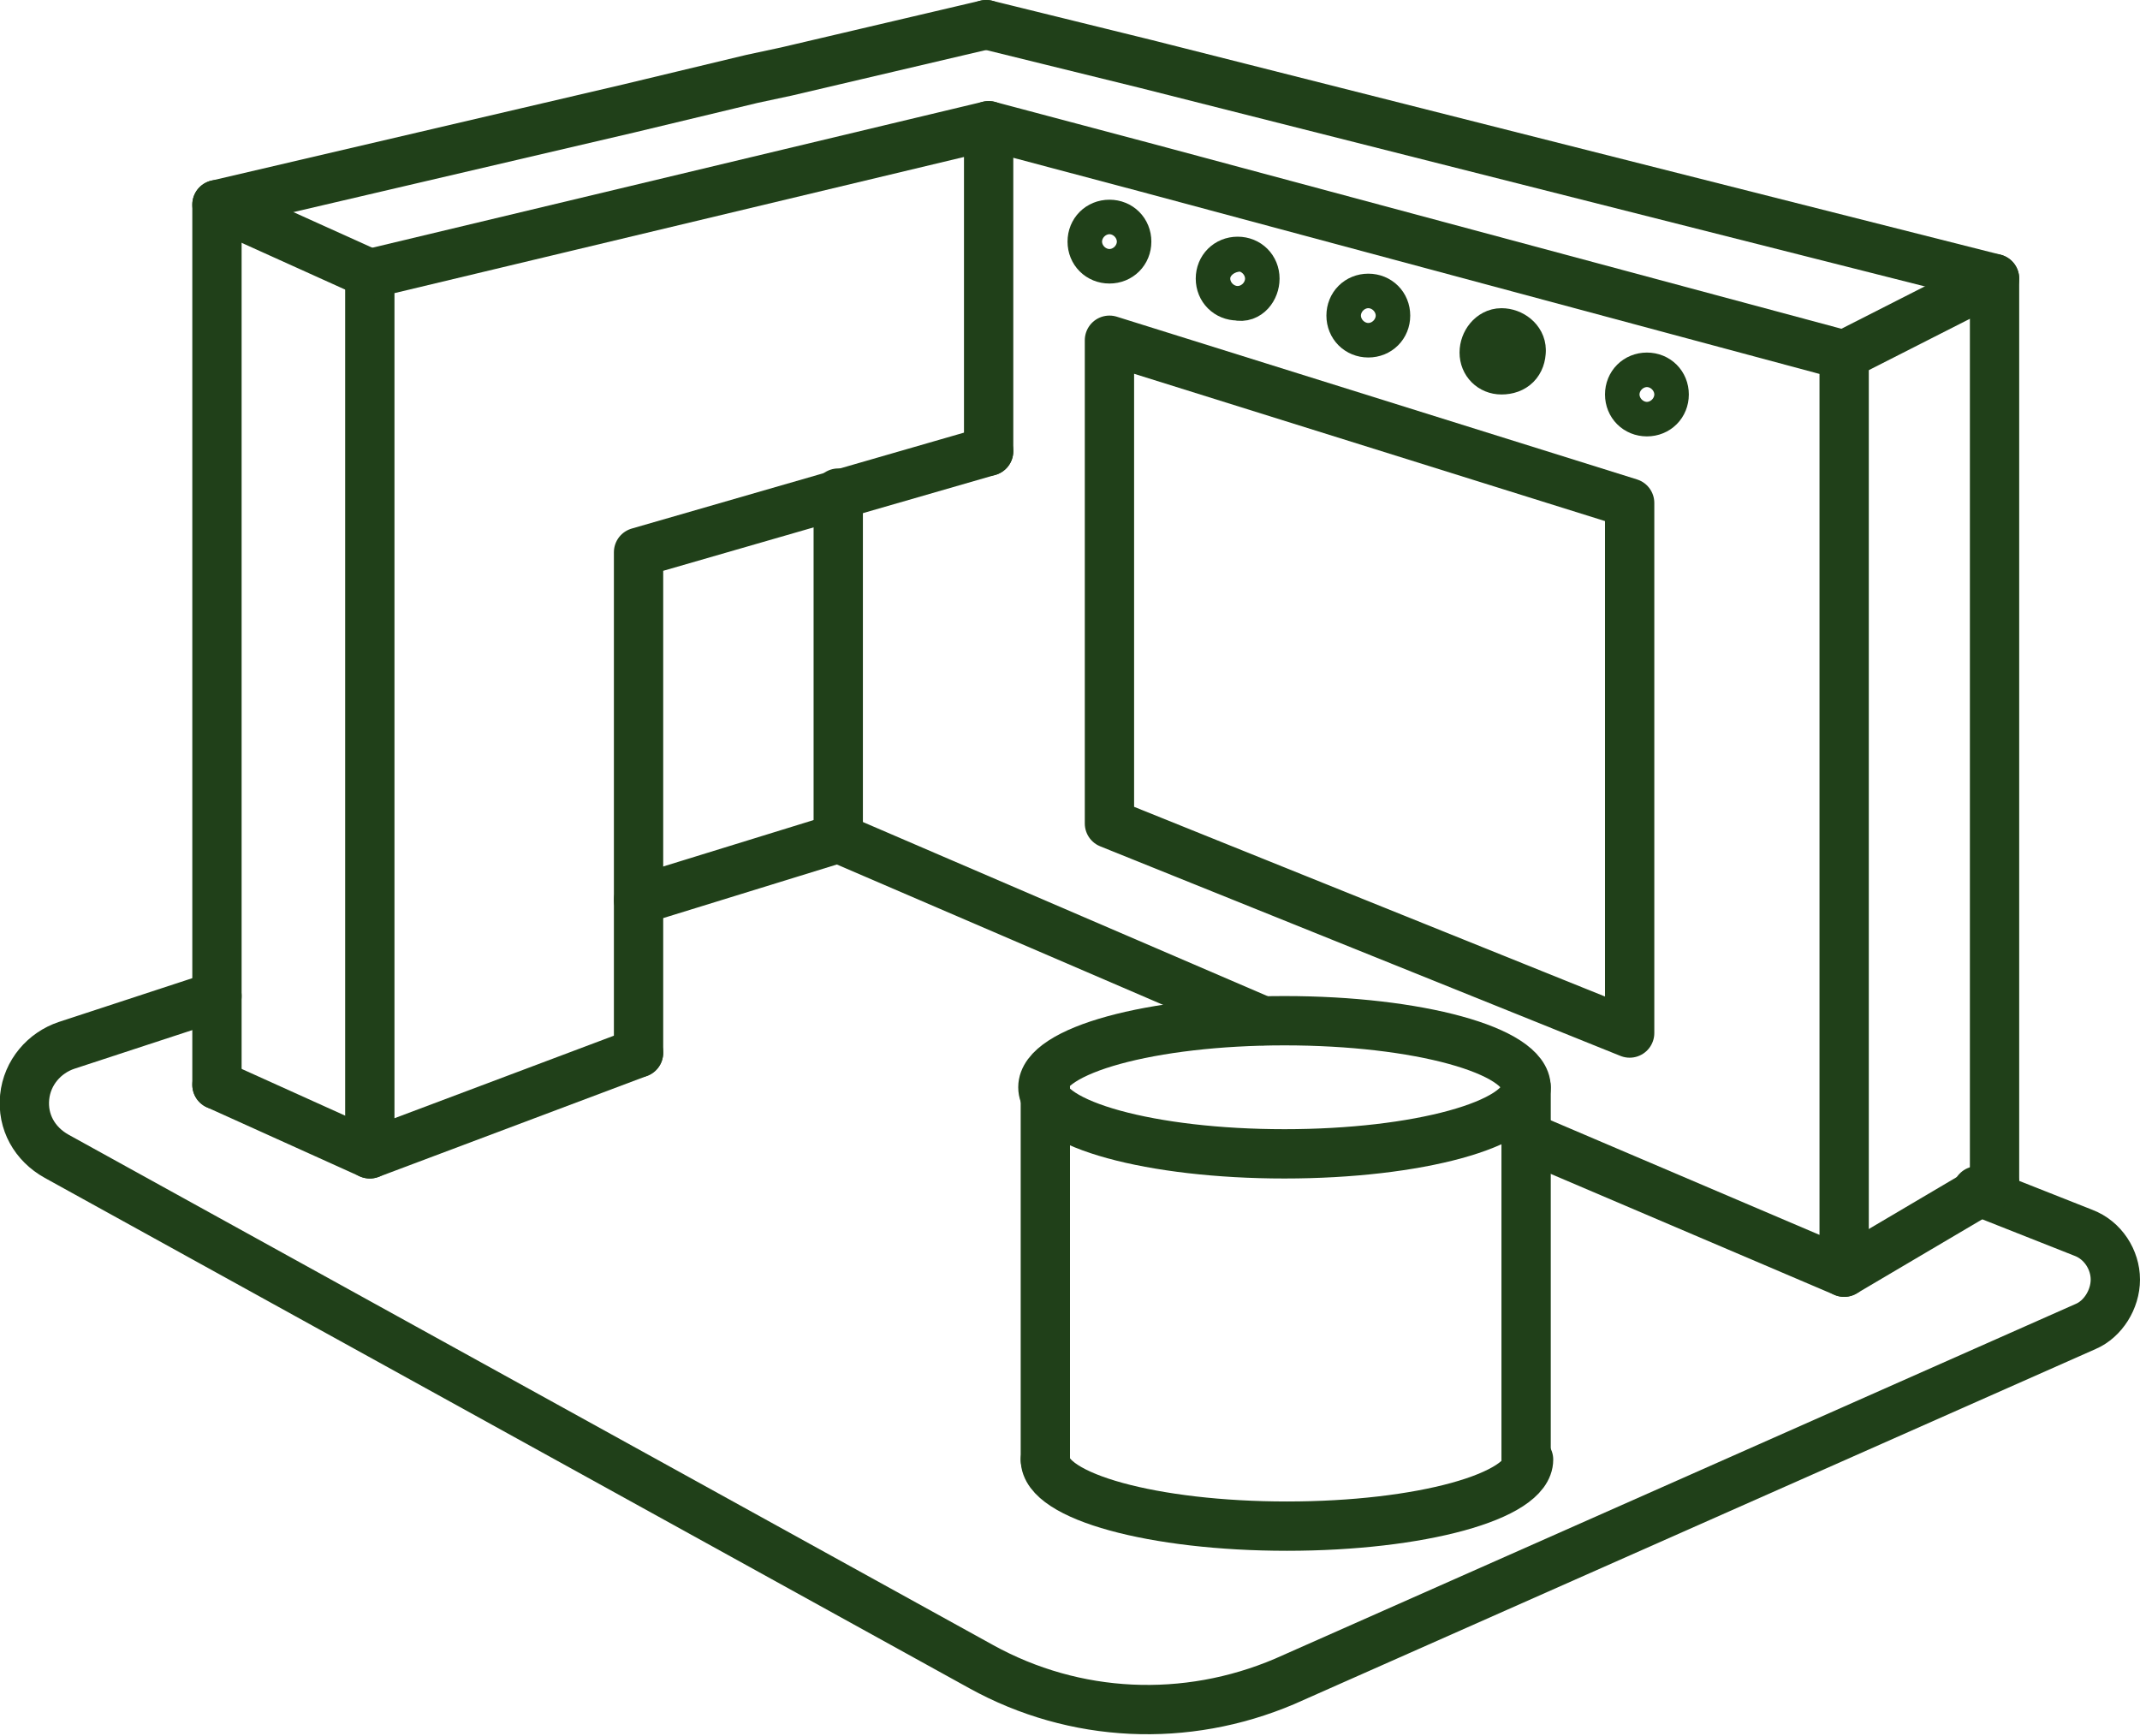 <?xml version="1.0" encoding="utf-8"?>
<!-- Generator: Adobe Illustrator 25.0.0, SVG Export Plug-In . SVG Version: 6.00 Build 0)  -->
<svg version="1.1" id="katman_1" xmlns="http://www.w3.org/2000/svg" xmlns:xlink="http://www.w3.org/1999/xlink" x="0px" y="0px"
	 viewBox="0 0 86.8 70.4" style="enable-background:new 0 0 86.8 70.4;" xml:space="preserve">
<style type="text/css">
	.st0{fill:none;stroke:#204019;stroke-width:2;stroke-linecap:round;stroke-linejoin:round;}
</style>
<g id="katman_2_1_">
	<g id="katman_1-2">
		<path class="st0" d="M80.2,48.3l4.3,1.7c0.8,0.3,1.3,1.1,1.3,1.9c0,0.8-0.5,1.6-1.2,1.9L52.1,68.2c-4,1.7-8.5,1.5-12.3-0.6
			L2.3,46.9c-0.9-0.5-1.4-1.4-1.3-2.4c0.1-1,0.8-1.8,1.7-2.1l6.1-2"/>
		<line class="st0" x1="42.4" y1="59.2" x2="42.4" y2="44.1"/>
		<line class="st0" x1="61.9" y1="59.2" x2="61.9" y2="44.1"/>
		<path class="st0" d="M61.9,44.1c0,1.5-4.4,2.7-9.8,2.7s-9.8-1.2-9.8-2.7s4.4-2.7,9.8-2.7S61.9,42.6,61.9,44.1z"/>
		<path class="st0" d="M42.4,59.2c0,1.5,4.4,2.7,9.8,2.7s9.8-1.2,9.8-2.7"/>
		<line class="st0" x1="51.2" y1="41.4" x2="34" y2="34"/>
		<polyline class="st0" points="40.1,5.1 40.1,5.1 46.5,6.8 74.8,14.4 74.8,45.6 74.8,46.1 74.8,51.6 74.8,51.6 61.9,46.1 		"/>
		<line class="st0" x1="74.8" y1="14.4" x2="80.9" y2="11.3"/>
		<line class="st0" x1="74.8" y1="51.6" x2="80.9" y2="48"/>
		<polyline class="st0" points="40,1 40,1 46.5,2.6 80.9,11.3 80.9,48 		"/>
		<polyline class="st0" points="25.9,42.7 15,46.8 15,11.1 40.1,5.1 40.1,18.3 		"/>
		<line class="st0" x1="15" y1="46.8" x2="8.8" y2="44"/>
		<polyline class="st0" points="25.9,42.7 25.9,22.4 40.1,18.3 		"/>
		<polyline class="st0" points="40,1 40,1 31.9,2.9 31.9,2.9 30.5,3.2 25.5,4.4 8.8,8.3 8.8,40.3 8.8,44 		"/>
		<line class="st0" x1="8.8" y1="8.3" x2="15" y2="11.1"/>
		<line class="st0" x1="34" y1="20" x2="34" y2="34"/>
		<polygon class="st0" points="66.1,41.9 45,33.4 45,13.8 66.1,20.4 		"/>
		<path class="st0" d="M45.7,9.8c0-0.4-0.3-0.7-0.7-0.7c-0.4,0-0.7,0.3-0.7,0.7c0,0.4,0.3,0.7,0.7,0.7S45.7,10.2,45.7,9.8
			C45.7,9.8,45.7,9.8,45.7,9.8z"/>
		<path class="st0" d="M50.9,11.3c0-0.4-0.3-0.7-0.7-0.7s-0.7,0.3-0.7,0.7c0,0.4,0.3,0.7,0.7,0.7C50.6,12.1,50.9,11.7,50.9,11.3
			C50.9,11.3,50.9,11.3,50.9,11.3z"/>
		<path class="st0" d="M56.2,12.8c0-0.4-0.3-0.7-0.7-0.7c-0.4,0-0.7,0.3-0.7,0.7c0,0.4,0.3,0.7,0.7,0.7S56.2,13.2,56.2,12.8
			C56.2,12.8,56.2,12.8,56.2,12.8z"/>
		<path class="st0" d="M61.7,14.2c0-0.4-0.4-0.7-0.8-0.7s-0.7,0.4-0.7,0.8c0,0.4,0.3,0.7,0.7,0.7C61.4,15,61.7,14.7,61.7,14.2
			C61.7,14.3,61.7,14.2,61.7,14.2z"/>
		<path class="st0" d="M67.5,16c0-0.4-0.3-0.7-0.7-0.7c-0.4,0-0.7,0.3-0.7,0.7c0,0.4,0.3,0.7,0.7,0.7C67.2,16.7,67.5,16.4,67.5,16z"
			/>
		<line class="st0" x1="25.9" y1="36.5" x2="34" y2="34"/>
	</g>
</g>
</svg>
